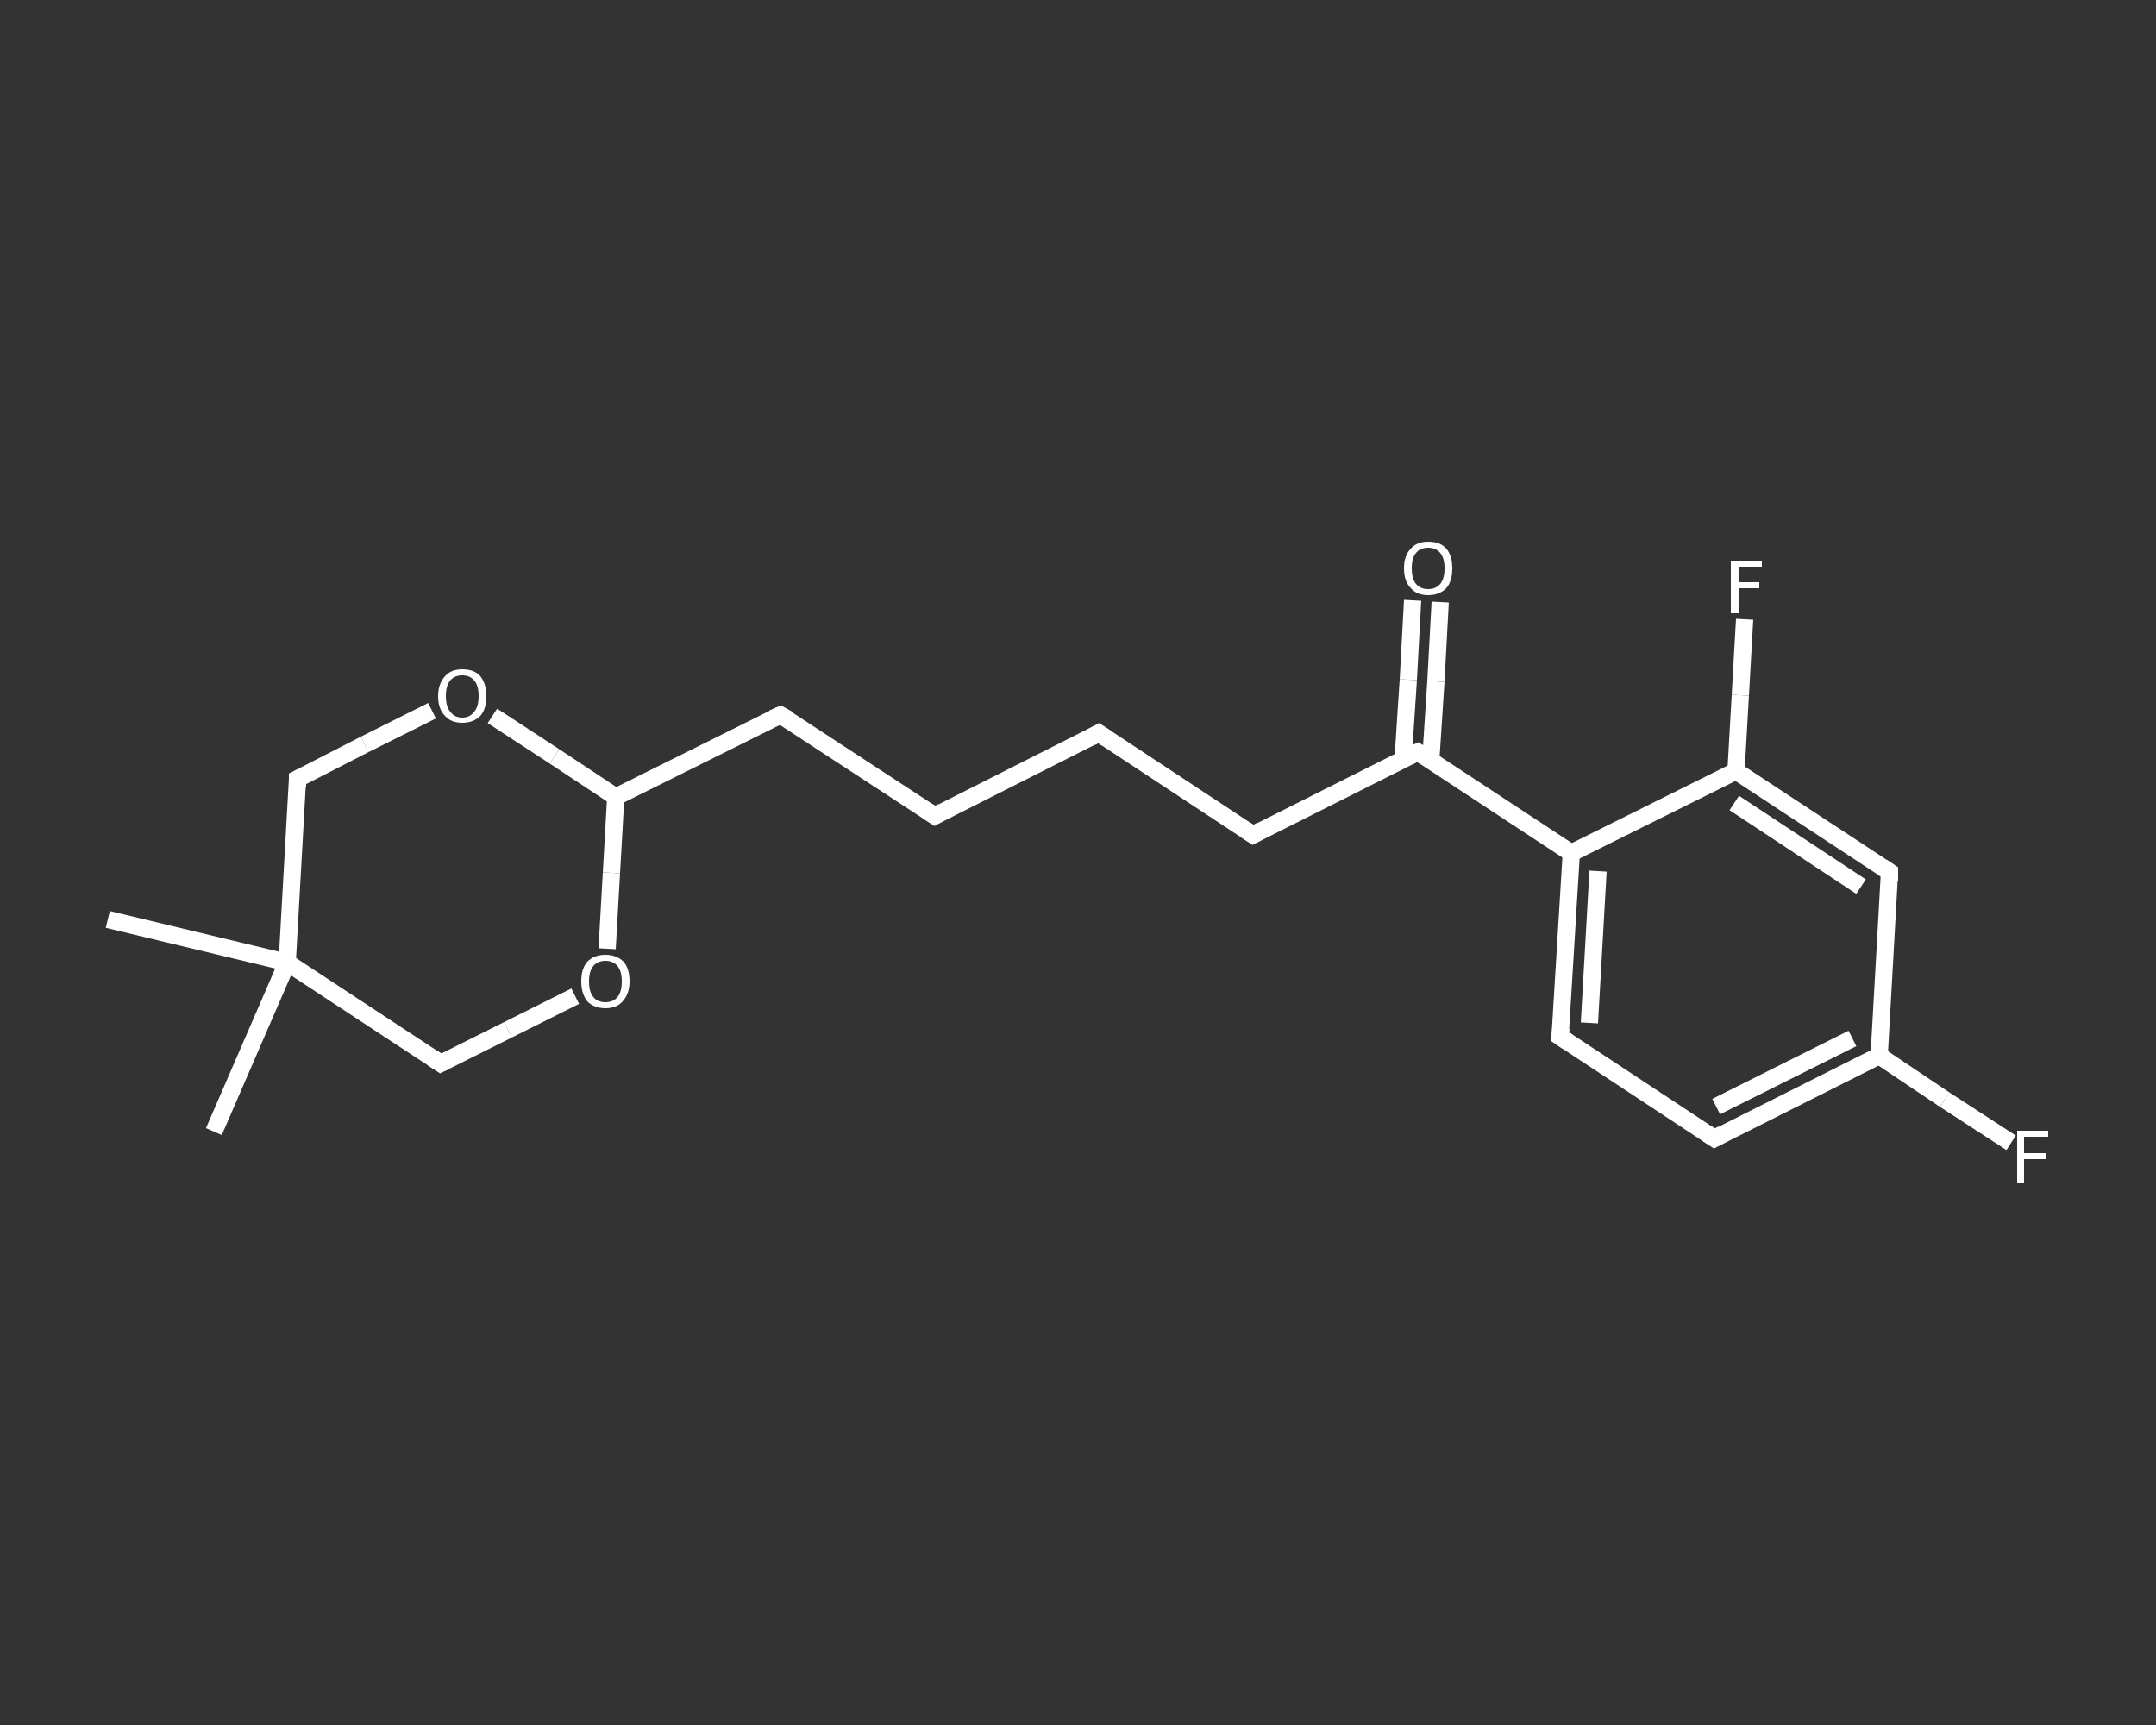 <?xml version='1.0' encoding='iso-8859-1'?>
<svg version='1.1' baseProfile='full'
              xmlns='http://www.w3.org/2000/svg'
                      xmlns:rdkit='http://www.rdkit.org/xml'
                      xmlns:xlink='http://www.w3.org/1999/xlink'
                  xml:space='preserve'
width='250px' height='200px' viewBox='0 0 250 200'>
<rect x="0" y="0" width="250" height="200" fill="#333333" stroke="none"/>
<!-- END OF HEADER -->
<rect style='opacity:1.0;fill:transparent;stroke:none' width='250.0' height='200.0' x='0.0' y='0.0'> </rect>
<path class='bond-0 atom-0 atom-1' d='M 24.8,131.2 L 33.3,111.6' style='fill:none;fill-rule:evenodd;stroke:#FFFFFF;stroke-width:2.0px;stroke-linecap:butt;stroke-linejoin:miter;stroke-opacity:1' />
<path class='bond-1 atom-1 atom-2' d='M 33.3,111.6 L 12.5,106.6' style='fill:none;fill-rule:evenodd;stroke:#FFFFFF;stroke-width:2.0px;stroke-linecap:butt;stroke-linejoin:miter;stroke-opacity:1' />
<path class='bond-2 atom-1 atom-3' d='M 33.3,111.6 L 34.5,90.3' style='fill:none;fill-rule:evenodd;stroke:#FFFFFF;stroke-width:2.0px;stroke-linecap:butt;stroke-linejoin:miter;stroke-opacity:1' />
<path class='bond-3 atom-3 atom-4' d='M 34.5,90.3 L 42.3,86.3' style='fill:none;fill-rule:evenodd;stroke:#FFFFFF;stroke-width:2.0px;stroke-linecap:butt;stroke-linejoin:miter;stroke-opacity:1' />
<path class='bond-3 atom-3 atom-4' d='M 42.3,86.3 L 50.1,82.4' style='fill:none;fill-rule:evenodd;stroke:#FFFFFF;stroke-width:2.0px;stroke-linecap:butt;stroke-linejoin:miter;stroke-opacity:1' />
<path class='bond-4 atom-4 atom-5' d='M 57.1,83.0 L 64.3,87.7' style='fill:none;fill-rule:evenodd;stroke:#FFFFFF;stroke-width:2.0px;stroke-linecap:butt;stroke-linejoin:miter;stroke-opacity:1' />
<path class='bond-4 atom-4 atom-5' d='M 64.3,87.7 L 71.4,92.4' style='fill:none;fill-rule:evenodd;stroke:#FFFFFF;stroke-width:2.0px;stroke-linecap:butt;stroke-linejoin:miter;stroke-opacity:1' />
<path class='bond-5 atom-5 atom-6' d='M 71.4,92.4 L 90.5,82.9' style='fill:none;fill-rule:evenodd;stroke:#FFFFFF;stroke-width:2.0px;stroke-linecap:butt;stroke-linejoin:miter;stroke-opacity:1' />
<path class='bond-6 atom-6 atom-7' d='M 90.5,82.9 L 108.4,94.6' style='fill:none;fill-rule:evenodd;stroke:#FFFFFF;stroke-width:2.0px;stroke-linecap:butt;stroke-linejoin:miter;stroke-opacity:1' />
<path class='bond-7 atom-7 atom-8' d='M 108.4,94.6 L 127.4,85.0' style='fill:none;fill-rule:evenodd;stroke:#FFFFFF;stroke-width:2.0px;stroke-linecap:butt;stroke-linejoin:miter;stroke-opacity:1' />
<path class='bond-8 atom-8 atom-9' d='M 127.4,85.0 L 145.3,96.8' style='fill:none;fill-rule:evenodd;stroke:#FFFFFF;stroke-width:2.0px;stroke-linecap:butt;stroke-linejoin:miter;stroke-opacity:1' />
<path class='bond-9 atom-9 atom-10' d='M 145.3,96.8 L 164.4,87.2' style='fill:none;fill-rule:evenodd;stroke:#FFFFFF;stroke-width:2.0px;stroke-linecap:butt;stroke-linejoin:miter;stroke-opacity:1' />
<path class='bond-10 atom-10 atom-11' d='M 165.9,88.2 L 166.5,79.0' style='fill:none;fill-rule:evenodd;stroke:#FFFFFF;stroke-width:2.0px;stroke-linecap:butt;stroke-linejoin:miter;stroke-opacity:1' />
<path class='bond-10 atom-10 atom-11' d='M 166.5,79.0 L 167.0,69.8' style='fill:none;fill-rule:evenodd;stroke:#FFFFFF;stroke-width:2.0px;stroke-linecap:butt;stroke-linejoin:miter;stroke-opacity:1' />
<path class='bond-10 atom-10 atom-11' d='M 162.7,88.0 L 163.3,78.8' style='fill:none;fill-rule:evenodd;stroke:#FFFFFF;stroke-width:2.0px;stroke-linecap:butt;stroke-linejoin:miter;stroke-opacity:1' />
<path class='bond-10 atom-10 atom-11' d='M 163.3,78.8 L 163.8,69.6' style='fill:none;fill-rule:evenodd;stroke:#FFFFFF;stroke-width:2.0px;stroke-linecap:butt;stroke-linejoin:miter;stroke-opacity:1' />
<path class='bond-11 atom-10 atom-12' d='M 164.4,87.2 L 182.2,98.9' style='fill:none;fill-rule:evenodd;stroke:#FFFFFF;stroke-width:2.0px;stroke-linecap:butt;stroke-linejoin:miter;stroke-opacity:1' />
<path class='bond-12 atom-12 atom-13' d='M 182.2,98.9 L 180.9,120.2' style='fill:none;fill-rule:evenodd;stroke:#FFFFFF;stroke-width:2.0px;stroke-linecap:butt;stroke-linejoin:miter;stroke-opacity:1' />
<path class='bond-12 atom-12 atom-13' d='M 185.3,101.0 L 184.3,118.6' style='fill:none;fill-rule:evenodd;stroke:#FFFFFF;stroke-width:2.0px;stroke-linecap:butt;stroke-linejoin:miter;stroke-opacity:1' />
<path class='bond-13 atom-13 atom-14' d='M 180.9,120.2 L 198.8,132.0' style='fill:none;fill-rule:evenodd;stroke:#FFFFFF;stroke-width:2.0px;stroke-linecap:butt;stroke-linejoin:miter;stroke-opacity:1' />
<path class='bond-14 atom-14 atom-15' d='M 198.8,132.0 L 217.9,122.4' style='fill:none;fill-rule:evenodd;stroke:#FFFFFF;stroke-width:2.0px;stroke-linecap:butt;stroke-linejoin:miter;stroke-opacity:1' />
<path class='bond-14 atom-14 atom-15' d='M 199.0,128.3 L 214.8,120.4' style='fill:none;fill-rule:evenodd;stroke:#FFFFFF;stroke-width:2.0px;stroke-linecap:butt;stroke-linejoin:miter;stroke-opacity:1' />
<path class='bond-15 atom-15 atom-16' d='M 217.9,122.4 L 225.5,127.5' style='fill:none;fill-rule:evenodd;stroke:#FFFFFF;stroke-width:2.0px;stroke-linecap:butt;stroke-linejoin:miter;stroke-opacity:1' />
<path class='bond-15 atom-15 atom-16' d='M 225.5,127.5 L 233.2,132.5' style='fill:none;fill-rule:evenodd;stroke:#FFFFFF;stroke-width:2.0px;stroke-linecap:butt;stroke-linejoin:miter;stroke-opacity:1' />
<path class='bond-16 atom-15 atom-17' d='M 217.9,122.4 L 219.1,101.1' style='fill:none;fill-rule:evenodd;stroke:#FFFFFF;stroke-width:2.0px;stroke-linecap:butt;stroke-linejoin:miter;stroke-opacity:1' />
<path class='bond-17 atom-17 atom-18' d='M 219.1,101.1 L 201.3,89.4' style='fill:none;fill-rule:evenodd;stroke:#FFFFFF;stroke-width:2.0px;stroke-linecap:butt;stroke-linejoin:miter;stroke-opacity:1' />
<path class='bond-17 atom-17 atom-18' d='M 215.8,102.8 L 201.1,93.1' style='fill:none;fill-rule:evenodd;stroke:#FFFFFF;stroke-width:2.0px;stroke-linecap:butt;stroke-linejoin:miter;stroke-opacity:1' />
<path class='bond-18 atom-18 atom-19' d='M 201.3,89.4 L 201.8,80.6' style='fill:none;fill-rule:evenodd;stroke:#FFFFFF;stroke-width:2.0px;stroke-linecap:butt;stroke-linejoin:miter;stroke-opacity:1' />
<path class='bond-18 atom-18 atom-19' d='M 201.8,80.6 L 202.3,71.8' style='fill:none;fill-rule:evenodd;stroke:#FFFFFF;stroke-width:2.0px;stroke-linecap:butt;stroke-linejoin:miter;stroke-opacity:1' />
<path class='bond-19 atom-5 atom-20' d='M 71.4,92.4 L 70.9,101.2' style='fill:none;fill-rule:evenodd;stroke:#FFFFFF;stroke-width:2.0px;stroke-linecap:butt;stroke-linejoin:miter;stroke-opacity:1' />
<path class='bond-19 atom-5 atom-20' d='M 70.9,101.2 L 70.4,110.0' style='fill:none;fill-rule:evenodd;stroke:#FFFFFF;stroke-width:2.0px;stroke-linecap:butt;stroke-linejoin:miter;stroke-opacity:1' />
<path class='bond-20 atom-20 atom-21' d='M 66.7,115.5 L 58.9,119.4' style='fill:none;fill-rule:evenodd;stroke:#FFFFFF;stroke-width:2.0px;stroke-linecap:butt;stroke-linejoin:miter;stroke-opacity:1' />
<path class='bond-20 atom-20 atom-21' d='M 58.9,119.4 L 51.1,123.3' style='fill:none;fill-rule:evenodd;stroke:#FFFFFF;stroke-width:2.0px;stroke-linecap:butt;stroke-linejoin:miter;stroke-opacity:1' />
<path class='bond-21 atom-21 atom-1' d='M 51.1,123.3 L 33.3,111.6' style='fill:none;fill-rule:evenodd;stroke:#FFFFFF;stroke-width:2.0px;stroke-linecap:butt;stroke-linejoin:miter;stroke-opacity:1' />
<path class='bond-22 atom-18 atom-12' d='M 201.3,89.4 L 182.2,98.9' style='fill:none;fill-rule:evenodd;stroke:#FFFFFF;stroke-width:2.0px;stroke-linecap:butt;stroke-linejoin:miter;stroke-opacity:1' />
<path d='M 34.5,91.3 L 34.5,90.3 L 34.9,90.1' style='fill:none;stroke:#FFFFFF;stroke-width:2.0px;stroke-linecap:butt;stroke-linejoin:miter;stroke-opacity:1;' />
<path d='M 89.6,83.3 L 90.5,82.9 L 91.4,83.4' style='fill:none;stroke:#FFFFFF;stroke-width:2.0px;stroke-linecap:butt;stroke-linejoin:miter;stroke-opacity:1;' />
<path d='M 107.5,94.0 L 108.4,94.6 L 109.3,94.1' style='fill:none;stroke:#FFFFFF;stroke-width:2.0px;stroke-linecap:butt;stroke-linejoin:miter;stroke-opacity:1;' />
<path d='M 126.5,85.5 L 127.4,85.0 L 128.3,85.6' style='fill:none;stroke:#FFFFFF;stroke-width:2.0px;stroke-linecap:butt;stroke-linejoin:miter;stroke-opacity:1;' />
<path d='M 144.4,96.2 L 145.3,96.8 L 146.2,96.3' style='fill:none;stroke:#FFFFFF;stroke-width:2.0px;stroke-linecap:butt;stroke-linejoin:miter;stroke-opacity:1;' />
<path d='M 163.4,87.7 L 164.4,87.2 L 165.3,87.8' style='fill:none;stroke:#FFFFFF;stroke-width:2.0px;stroke-linecap:butt;stroke-linejoin:miter;stroke-opacity:1;' />
<path d='M 181.0,119.2 L 180.9,120.2 L 181.8,120.8' style='fill:none;stroke:#FFFFFF;stroke-width:2.0px;stroke-linecap:butt;stroke-linejoin:miter;stroke-opacity:1;' />
<path d='M 197.9,131.4 L 198.8,132.0 L 199.7,131.5' style='fill:none;stroke:#FFFFFF;stroke-width:2.0px;stroke-linecap:butt;stroke-linejoin:miter;stroke-opacity:1;' />
<path d='M 219.1,102.2 L 219.1,101.1 L 218.2,100.5' style='fill:none;stroke:#FFFFFF;stroke-width:2.0px;stroke-linecap:butt;stroke-linejoin:miter;stroke-opacity:1;' />
<path d='M 51.5,123.1 L 51.1,123.3 L 50.2,122.7' style='fill:none;stroke:#FFFFFF;stroke-width:2.0px;stroke-linecap:butt;stroke-linejoin:miter;stroke-opacity:1;' />
<path class='atom-4' d='M 50.8 80.7
Q 50.8 79.3, 51.6 78.4
Q 52.3 77.6, 53.6 77.6
Q 55.0 77.6, 55.7 78.4
Q 56.4 79.3, 56.4 80.7
Q 56.4 82.2, 55.7 83.0
Q 54.9 83.8, 53.6 83.8
Q 52.3 83.8, 51.6 83.0
Q 50.8 82.2, 50.8 80.7
M 53.6 83.2
Q 54.5 83.2, 55.0 82.5
Q 55.5 81.9, 55.5 80.7
Q 55.5 79.5, 55.0 78.9
Q 54.5 78.3, 53.6 78.3
Q 52.7 78.3, 52.2 78.9
Q 51.7 79.5, 51.7 80.7
Q 51.7 81.9, 52.2 82.5
Q 52.7 83.2, 53.6 83.2
' fill='#FFFFFF'/>
<path class='atom-11' d='M 162.8 65.9
Q 162.8 64.4, 163.6 63.6
Q 164.3 62.8, 165.6 62.8
Q 167.0 62.8, 167.7 63.6
Q 168.4 64.4, 168.4 65.9
Q 168.4 67.4, 167.7 68.2
Q 166.9 69.0, 165.6 69.0
Q 164.3 69.0, 163.6 68.2
Q 162.8 67.4, 162.8 65.9
M 165.6 68.3
Q 166.5 68.3, 167.0 67.7
Q 167.5 67.1, 167.5 65.9
Q 167.5 64.7, 167.0 64.1
Q 166.5 63.5, 165.6 63.5
Q 164.7 63.5, 164.2 64.1
Q 163.7 64.7, 163.7 65.9
Q 163.7 67.1, 164.2 67.7
Q 164.7 68.3, 165.6 68.3
' fill='#FFFFFF'/>
<path class='atom-16' d='M 233.9 131.1
L 237.5 131.1
L 237.5 131.8
L 234.7 131.8
L 234.7 133.7
L 237.2 133.7
L 237.2 134.4
L 234.7 134.4
L 234.7 137.2
L 233.9 137.2
L 233.9 131.1
' fill='#FFFFFF'/>
<path class='atom-19' d='M 200.7 65.0
L 204.3 65.0
L 204.3 65.7
L 201.6 65.7
L 201.6 67.5
L 204.0 67.5
L 204.0 68.2
L 201.6 68.2
L 201.6 71.1
L 200.7 71.1
L 200.7 65.0
' fill='#FFFFFF'/>
<path class='atom-20' d='M 67.4 113.8
Q 67.4 112.3, 68.1 111.5
Q 68.9 110.7, 70.2 110.7
Q 71.5 110.7, 72.3 111.5
Q 73.0 112.3, 73.0 113.8
Q 73.0 115.2, 72.2 116.1
Q 71.5 116.9, 70.2 116.9
Q 68.9 116.9, 68.1 116.1
Q 67.4 115.2, 67.4 113.8
M 70.2 116.2
Q 71.1 116.2, 71.6 115.6
Q 72.1 115.0, 72.1 113.8
Q 72.1 112.6, 71.6 112.0
Q 71.1 111.4, 70.2 111.4
Q 69.3 111.4, 68.8 112.0
Q 68.3 112.6, 68.3 113.8
Q 68.3 115.0, 68.8 115.6
Q 69.3 116.2, 70.2 116.2
' fill='#FFFFFF'/>
</svg>
